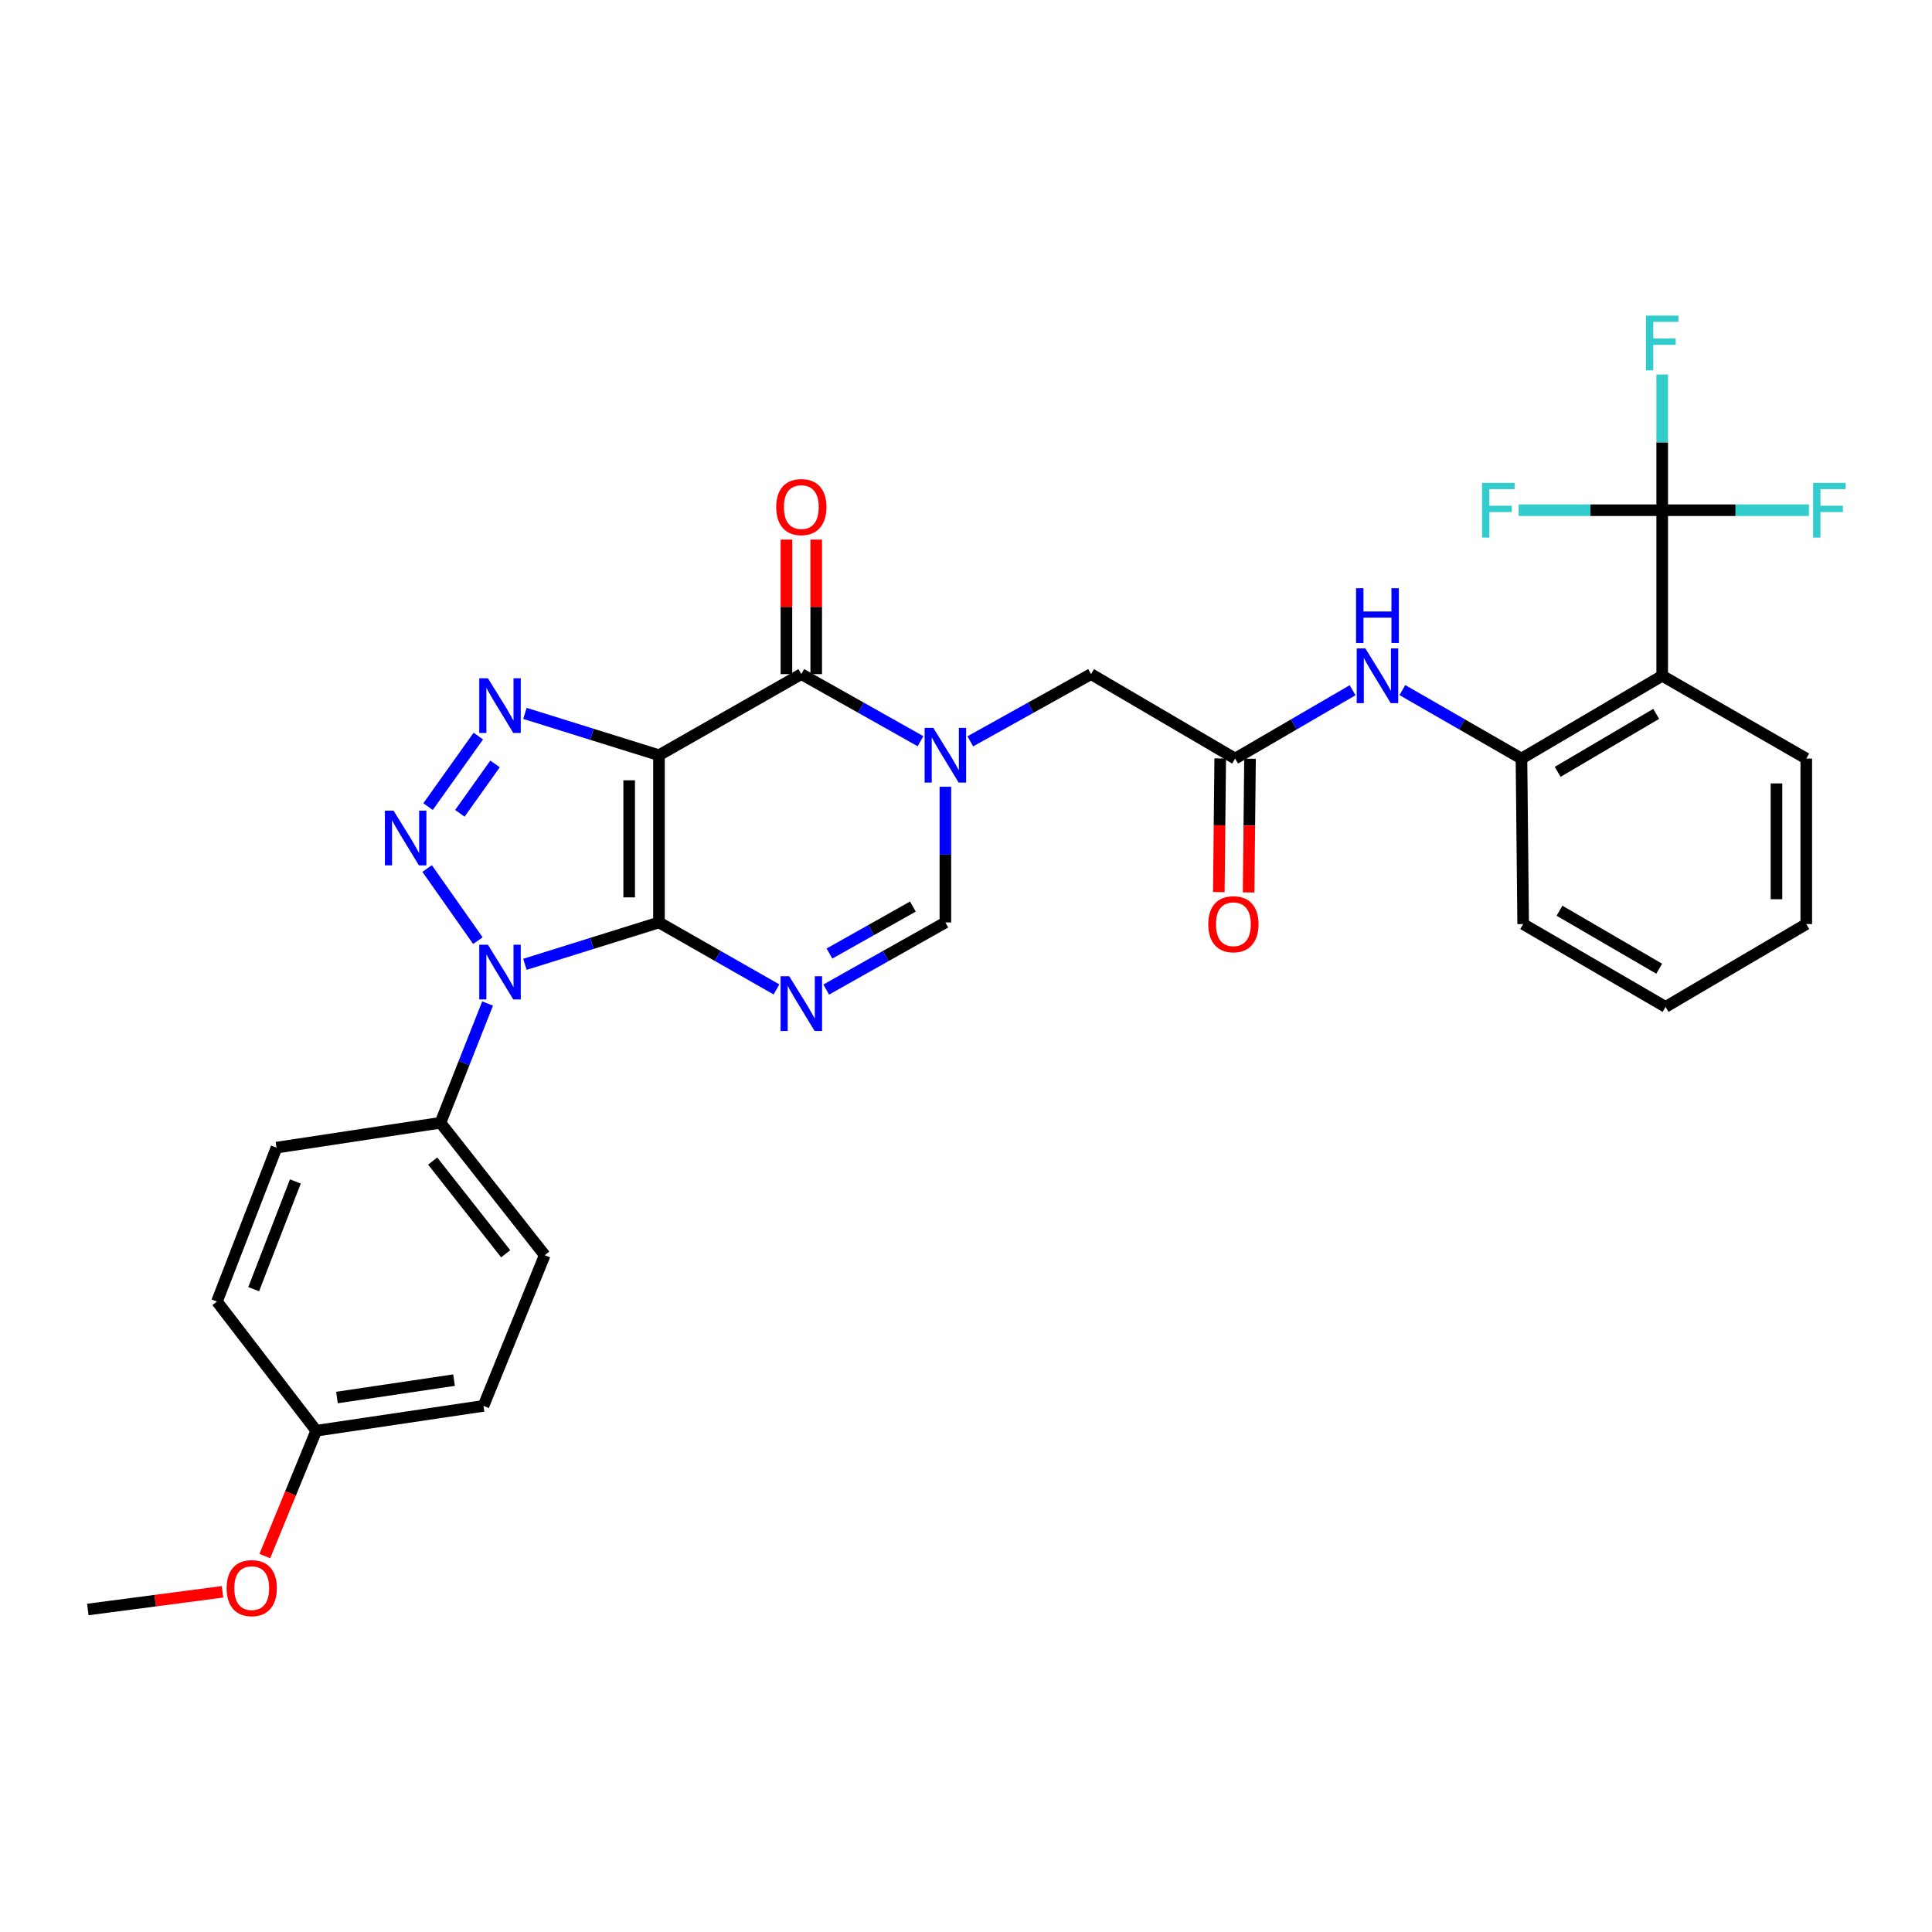 <?xml version='1.0' encoding='iso-8859-1'?>
<svg version='1.1' baseProfile='full'
              xmlns='http://www.w3.org/2000/svg'
                      xmlns:rdkit='http://www.rdkit.org/xml'
                      xmlns:xlink='http://www.w3.org/1999/xlink'
                  xml:space='preserve'
width='1000px' height='1000px' viewBox='0 0 1000 1000'>
<!-- END OF HEADER -->
<rect style='opacity:1.0;fill:#FFFFFF;stroke:none' width='1000' height='1000' x='0' y='0'> </rect>
<path class='bond-0' d='M 341.084,477.456 L 341.084,390.899' style='fill:none;fill-rule:evenodd;stroke:#000000;stroke-width:6px;stroke-linecap:butt;stroke-linejoin:miter;stroke-opacity:1' />
<path class='bond-0' d='M 325.663,464.473 L 325.663,403.882' style='fill:none;fill-rule:evenodd;stroke:#000000;stroke-width:6px;stroke-linecap:butt;stroke-linejoin:miter;stroke-opacity:1' />
<path class='bond-1' d='M 341.084,477.456 L 306.395,488.293' style='fill:none;fill-rule:evenodd;stroke:#000000;stroke-width:6px;stroke-linecap:butt;stroke-linejoin:miter;stroke-opacity:1' />
<path class='bond-1' d='M 306.395,488.293 L 271.706,499.13' style='fill:none;fill-rule:evenodd;stroke:#0000FF;stroke-width:6px;stroke-linecap:butt;stroke-linejoin:miter;stroke-opacity:1' />
<path class='bond-4' d='M 341.084,477.456 L 371.494,494.79' style='fill:none;fill-rule:evenodd;stroke:#000000;stroke-width:6px;stroke-linecap:butt;stroke-linejoin:miter;stroke-opacity:1' />
<path class='bond-4' d='M 371.494,494.79 L 401.904,512.124' style='fill:none;fill-rule:evenodd;stroke:#0000FF;stroke-width:6px;stroke-linecap:butt;stroke-linejoin:miter;stroke-opacity:1' />
<path class='bond-3' d='M 341.084,390.899 L 306.395,380.073' style='fill:none;fill-rule:evenodd;stroke:#000000;stroke-width:6px;stroke-linecap:butt;stroke-linejoin:miter;stroke-opacity:1' />
<path class='bond-3' d='M 306.395,380.073 L 271.705,369.246' style='fill:none;fill-rule:evenodd;stroke:#0000FF;stroke-width:6px;stroke-linecap:butt;stroke-linejoin:miter;stroke-opacity:1' />
<path class='bond-5' d='M 341.084,390.899 L 414.765,348.918' style='fill:none;fill-rule:evenodd;stroke:#000000;stroke-width:6px;stroke-linecap:butt;stroke-linejoin:miter;stroke-opacity:1' />
<path class='bond-2' d='M 247.351,486.877 L 221.077,449.546' style='fill:none;fill-rule:evenodd;stroke:#0000FF;stroke-width:6px;stroke-linecap:butt;stroke-linejoin:miter;stroke-opacity:1' />
<path class='bond-14' d='M 252.382,519.415 L 240.175,550.282' style='fill:none;fill-rule:evenodd;stroke:#0000FF;stroke-width:6px;stroke-linecap:butt;stroke-linejoin:miter;stroke-opacity:1' />
<path class='bond-14' d='M 240.175,550.282 L 227.968,581.148' style='fill:none;fill-rule:evenodd;stroke:#000000;stroke-width:6px;stroke-linecap:butt;stroke-linejoin:miter;stroke-opacity:1' />
<path class='bond-31' d='M 221.558,417.498 L 247.576,380.987' style='fill:none;fill-rule:evenodd;stroke:#0000FF;stroke-width:6px;stroke-linecap:butt;stroke-linejoin:miter;stroke-opacity:1' />
<path class='bond-31' d='M 238.019,420.971 L 256.232,395.413' style='fill:none;fill-rule:evenodd;stroke:#0000FF;stroke-width:6px;stroke-linecap:butt;stroke-linejoin:miter;stroke-opacity:1' />
<path class='bond-7' d='M 427.644,512.2 L 458.486,494.828' style='fill:none;fill-rule:evenodd;stroke:#0000FF;stroke-width:6px;stroke-linecap:butt;stroke-linejoin:miter;stroke-opacity:1' />
<path class='bond-7' d='M 458.486,494.828 L 489.328,477.456' style='fill:none;fill-rule:evenodd;stroke:#000000;stroke-width:6px;stroke-linecap:butt;stroke-linejoin:miter;stroke-opacity:1' />
<path class='bond-7' d='M 429.328,493.551 L 450.918,481.391' style='fill:none;fill-rule:evenodd;stroke:#0000FF;stroke-width:6px;stroke-linecap:butt;stroke-linejoin:miter;stroke-opacity:1' />
<path class='bond-7' d='M 450.918,481.391 L 472.507,469.231' style='fill:none;fill-rule:evenodd;stroke:#000000;stroke-width:6px;stroke-linecap:butt;stroke-linejoin:miter;stroke-opacity:1' />
<path class='bond-15' d='M 422.475,348.918 L 422.475,314.11' style='fill:none;fill-rule:evenodd;stroke:#000000;stroke-width:6px;stroke-linecap:butt;stroke-linejoin:miter;stroke-opacity:1' />
<path class='bond-15' d='M 422.475,314.11 L 422.475,279.301' style='fill:none;fill-rule:evenodd;stroke:#FF0000;stroke-width:6px;stroke-linecap:butt;stroke-linejoin:miter;stroke-opacity:1' />
<path class='bond-15' d='M 407.054,348.918 L 407.054,314.11' style='fill:none;fill-rule:evenodd;stroke:#000000;stroke-width:6px;stroke-linecap:butt;stroke-linejoin:miter;stroke-opacity:1' />
<path class='bond-15' d='M 407.054,314.11 L 407.054,279.301' style='fill:none;fill-rule:evenodd;stroke:#FF0000;stroke-width:6px;stroke-linecap:butt;stroke-linejoin:miter;stroke-opacity:1' />
<path class='bond-32' d='M 414.765,348.918 L 445.607,366.283' style='fill:none;fill-rule:evenodd;stroke:#000000;stroke-width:6px;stroke-linecap:butt;stroke-linejoin:miter;stroke-opacity:1' />
<path class='bond-32' d='M 445.607,366.283 L 476.448,383.647' style='fill:none;fill-rule:evenodd;stroke:#0000FF;stroke-width:6px;stroke-linecap:butt;stroke-linejoin:miter;stroke-opacity:1' />
<path class='bond-6' d='M 489.328,407.223 L 489.328,442.339' style='fill:none;fill-rule:evenodd;stroke:#0000FF;stroke-width:6px;stroke-linecap:butt;stroke-linejoin:miter;stroke-opacity:1' />
<path class='bond-6' d='M 489.328,442.339 L 489.328,477.456' style='fill:none;fill-rule:evenodd;stroke:#000000;stroke-width:6px;stroke-linecap:butt;stroke-linejoin:miter;stroke-opacity:1' />
<path class='bond-13' d='M 502.225,383.717 L 533.473,366.318' style='fill:none;fill-rule:evenodd;stroke:#0000FF;stroke-width:6px;stroke-linecap:butt;stroke-linejoin:miter;stroke-opacity:1' />
<path class='bond-13' d='M 533.473,366.318 L 564.721,348.918' style='fill:none;fill-rule:evenodd;stroke:#000000;stroke-width:6px;stroke-linecap:butt;stroke-linejoin:miter;stroke-opacity:1' />
<path class='bond-8' d='M 860.351,264.091 L 860.351,349.775' style='fill:none;fill-rule:evenodd;stroke:#000000;stroke-width:6px;stroke-linecap:butt;stroke-linejoin:miter;stroke-opacity:1' />
<path class='bond-17' d='M 860.351,264.091 L 898.33,264.091' style='fill:none;fill-rule:evenodd;stroke:#000000;stroke-width:6px;stroke-linecap:butt;stroke-linejoin:miter;stroke-opacity:1' />
<path class='bond-17' d='M 898.33,264.091 L 936.308,264.091' style='fill:none;fill-rule:evenodd;stroke:#33CCCC;stroke-width:6px;stroke-linecap:butt;stroke-linejoin:miter;stroke-opacity:1' />
<path class='bond-18' d='M 860.351,264.091 L 823.208,264.091' style='fill:none;fill-rule:evenodd;stroke:#000000;stroke-width:6px;stroke-linecap:butt;stroke-linejoin:miter;stroke-opacity:1' />
<path class='bond-18' d='M 823.208,264.091 L 786.065,264.091' style='fill:none;fill-rule:evenodd;stroke:#33CCCC;stroke-width:6px;stroke-linecap:butt;stroke-linejoin:miter;stroke-opacity:1' />
<path class='bond-19' d='M 860.351,264.091 L 860.351,228.97' style='fill:none;fill-rule:evenodd;stroke:#000000;stroke-width:6px;stroke-linecap:butt;stroke-linejoin:miter;stroke-opacity:1' />
<path class='bond-19' d='M 860.351,228.97 L 860.351,193.85' style='fill:none;fill-rule:evenodd;stroke:#33CCCC;stroke-width:6px;stroke-linecap:butt;stroke-linejoin:miter;stroke-opacity:1' />
<path class='bond-9' d='M 860.351,349.775 L 787.51,392.638' style='fill:none;fill-rule:evenodd;stroke:#000000;stroke-width:6px;stroke-linecap:butt;stroke-linejoin:miter;stroke-opacity:1' />
<path class='bond-9' d='M 857.246,369.495 L 806.258,399.5' style='fill:none;fill-rule:evenodd;stroke:#000000;stroke-width:6px;stroke-linecap:butt;stroke-linejoin:miter;stroke-opacity:1' />
<path class='bond-25' d='M 860.351,349.775 L 934.923,392.638' style='fill:none;fill-rule:evenodd;stroke:#000000;stroke-width:6px;stroke-linecap:butt;stroke-linejoin:miter;stroke-opacity:1' />
<path class='bond-10' d='M 787.51,392.638 L 756.687,374.913' style='fill:none;fill-rule:evenodd;stroke:#000000;stroke-width:6px;stroke-linecap:butt;stroke-linejoin:miter;stroke-opacity:1' />
<path class='bond-10' d='M 756.687,374.913 L 725.863,357.187' style='fill:none;fill-rule:evenodd;stroke:#0000FF;stroke-width:6px;stroke-linecap:butt;stroke-linejoin:miter;stroke-opacity:1' />
<path class='bond-27' d='M 787.51,392.638 L 788.384,478.296' style='fill:none;fill-rule:evenodd;stroke:#000000;stroke-width:6px;stroke-linecap:butt;stroke-linejoin:miter;stroke-opacity:1' />
<path class='bond-11' d='M 639.293,392.638 L 564.721,348.918' style='fill:none;fill-rule:evenodd;stroke:#000000;stroke-width:6px;stroke-linecap:butt;stroke-linejoin:miter;stroke-opacity:1' />
<path class='bond-12' d='M 639.293,392.638 L 669.698,374.95' style='fill:none;fill-rule:evenodd;stroke:#000000;stroke-width:6px;stroke-linecap:butt;stroke-linejoin:miter;stroke-opacity:1' />
<path class='bond-12' d='M 669.698,374.95 L 700.102,357.262' style='fill:none;fill-rule:evenodd;stroke:#0000FF;stroke-width:6px;stroke-linecap:butt;stroke-linejoin:miter;stroke-opacity:1' />
<path class='bond-16' d='M 631.583,392.558 L 631.223,427.156' style='fill:none;fill-rule:evenodd;stroke:#000000;stroke-width:6px;stroke-linecap:butt;stroke-linejoin:miter;stroke-opacity:1' />
<path class='bond-16' d='M 631.223,427.156 L 630.863,461.754' style='fill:none;fill-rule:evenodd;stroke:#FF0000;stroke-width:6px;stroke-linecap:butt;stroke-linejoin:miter;stroke-opacity:1' />
<path class='bond-16' d='M 647.003,392.718 L 646.643,427.316' style='fill:none;fill-rule:evenodd;stroke:#000000;stroke-width:6px;stroke-linecap:butt;stroke-linejoin:miter;stroke-opacity:1' />
<path class='bond-16' d='M 646.643,427.316 L 646.283,461.914' style='fill:none;fill-rule:evenodd;stroke:#FF0000;stroke-width:6px;stroke-linecap:butt;stroke-linejoin:miter;stroke-opacity:1' />
<path class='bond-20' d='M 227.968,581.148 L 281.952,649.688' style='fill:none;fill-rule:evenodd;stroke:#000000;stroke-width:6px;stroke-linecap:butt;stroke-linejoin:miter;stroke-opacity:1' />
<path class='bond-20' d='M 223.95,600.971 L 261.739,648.949' style='fill:none;fill-rule:evenodd;stroke:#000000;stroke-width:6px;stroke-linecap:butt;stroke-linejoin:miter;stroke-opacity:1' />
<path class='bond-21' d='M 227.968,581.148 L 143.115,594.008' style='fill:none;fill-rule:evenodd;stroke:#000000;stroke-width:6px;stroke-linecap:butt;stroke-linejoin:miter;stroke-opacity:1' />
<path class='bond-23' d='M 281.952,649.688 L 250.252,727.678' style='fill:none;fill-rule:evenodd;stroke:#000000;stroke-width:6px;stroke-linecap:butt;stroke-linejoin:miter;stroke-opacity:1' />
<path class='bond-24' d='M 143.115,594.008 L 112.298,673.669' style='fill:none;fill-rule:evenodd;stroke:#000000;stroke-width:6px;stroke-linecap:butt;stroke-linejoin:miter;stroke-opacity:1' />
<path class='bond-24' d='M 152.876,611.521 L 131.303,667.284' style='fill:none;fill-rule:evenodd;stroke:#000000;stroke-width:6px;stroke-linecap:butt;stroke-linejoin:miter;stroke-opacity:1' />
<path class='bond-22' d='M 163.694,740.538 L 112.298,673.669' style='fill:none;fill-rule:evenodd;stroke:#000000;stroke-width:6px;stroke-linecap:butt;stroke-linejoin:miter;stroke-opacity:1' />
<path class='bond-26' d='M 163.694,740.538 L 150.386,772.974' style='fill:none;fill-rule:evenodd;stroke:#000000;stroke-width:6px;stroke-linecap:butt;stroke-linejoin:miter;stroke-opacity:1' />
<path class='bond-26' d='M 150.386,772.974 L 137.077,805.41' style='fill:none;fill-rule:evenodd;stroke:#FF0000;stroke-width:6px;stroke-linecap:butt;stroke-linejoin:miter;stroke-opacity:1' />
<path class='bond-33' d='M 163.694,740.538 L 250.252,727.678' style='fill:none;fill-rule:evenodd;stroke:#000000;stroke-width:6px;stroke-linecap:butt;stroke-linejoin:miter;stroke-opacity:1' />
<path class='bond-33' d='M 174.412,723.355 L 235.002,714.353' style='fill:none;fill-rule:evenodd;stroke:#000000;stroke-width:6px;stroke-linecap:butt;stroke-linejoin:miter;stroke-opacity:1' />
<path class='bond-34' d='M 934.923,392.638 L 934.923,478.296' style='fill:none;fill-rule:evenodd;stroke:#000000;stroke-width:6px;stroke-linecap:butt;stroke-linejoin:miter;stroke-opacity:1' />
<path class='bond-34' d='M 919.501,405.487 L 919.501,465.447' style='fill:none;fill-rule:evenodd;stroke:#000000;stroke-width:6px;stroke-linecap:butt;stroke-linejoin:miter;stroke-opacity:1' />
<path class='bond-28' d='M 115.159,823.918 L 80.307,828.497' style='fill:none;fill-rule:evenodd;stroke:#FF0000;stroke-width:6px;stroke-linecap:butt;stroke-linejoin:miter;stroke-opacity:1' />
<path class='bond-28' d='M 80.307,828.497 L 45.455,833.075' style='fill:none;fill-rule:evenodd;stroke:#000000;stroke-width:6px;stroke-linecap:butt;stroke-linejoin:miter;stroke-opacity:1' />
<path class='bond-30' d='M 788.384,478.296 L 862.09,521.159' style='fill:none;fill-rule:evenodd;stroke:#000000;stroke-width:6px;stroke-linecap:butt;stroke-linejoin:miter;stroke-opacity:1' />
<path class='bond-30' d='M 807.193,471.394 L 858.787,501.398' style='fill:none;fill-rule:evenodd;stroke:#000000;stroke-width:6px;stroke-linecap:butt;stroke-linejoin:miter;stroke-opacity:1' />
<path class='bond-29' d='M 934.923,478.296 L 862.09,521.159' style='fill:none;fill-rule:evenodd;stroke:#000000;stroke-width:6px;stroke-linecap:butt;stroke-linejoin:miter;stroke-opacity:1' />
<path  class='atom-2' d='M 252.551 488.999
L 261.831 503.999
Q 262.751 505.479, 264.231 508.159
Q 265.711 510.839, 265.791 510.999
L 265.791 488.999
L 269.551 488.999
L 269.551 517.319
L 265.671 517.319
L 255.711 500.919
Q 254.551 498.999, 253.311 496.799
Q 252.111 494.599, 251.751 493.919
L 251.751 517.319
L 248.071 517.319
L 248.071 488.999
L 252.551 488.999
' fill='#0000FF'/>
<path  class='atom-3' d='M 203.707 419.602
L 212.987 434.602
Q 213.907 436.082, 215.387 438.762
Q 216.867 441.442, 216.947 441.602
L 216.947 419.602
L 220.707 419.602
L 220.707 447.922
L 216.827 447.922
L 206.867 431.522
Q 205.707 429.602, 204.467 427.402
Q 203.267 425.202, 202.907 424.522
L 202.907 447.922
L 199.227 447.922
L 199.227 419.602
L 203.707 419.602
' fill='#0000FF'/>
<path  class='atom-4' d='M 252.551 351.062
L 261.831 366.062
Q 262.751 367.542, 264.231 370.222
Q 265.711 372.902, 265.791 373.062
L 265.791 351.062
L 269.551 351.062
L 269.551 379.382
L 265.671 379.382
L 255.711 362.982
Q 254.551 361.062, 253.311 358.862
Q 252.111 356.662, 251.751 355.982
L 251.751 379.382
L 248.071 379.382
L 248.071 351.062
L 252.551 351.062
' fill='#0000FF'/>
<path  class='atom-5' d='M 408.505 505.294
L 417.785 520.294
Q 418.705 521.774, 420.185 524.454
Q 421.665 527.134, 421.745 527.294
L 421.745 505.294
L 425.505 505.294
L 425.505 533.614
L 421.625 533.614
L 411.665 517.214
Q 410.505 515.294, 409.265 513.094
Q 408.065 510.894, 407.705 510.214
L 407.705 533.614
L 404.025 533.614
L 404.025 505.294
L 408.505 505.294
' fill='#0000FF'/>
<path  class='atom-7' d='M 483.068 376.739
L 492.348 391.739
Q 493.268 393.219, 494.748 395.899
Q 496.228 398.579, 496.308 398.739
L 496.308 376.739
L 500.068 376.739
L 500.068 405.059
L 496.188 405.059
L 486.228 388.659
Q 485.068 386.739, 483.828 384.539
Q 482.628 382.339, 482.268 381.659
L 482.268 405.059
L 478.588 405.059
L 478.588 376.739
L 483.068 376.739
' fill='#0000FF'/>
<path  class='atom-13' d='M 706.713 335.615
L 715.993 350.615
Q 716.913 352.095, 718.393 354.775
Q 719.873 357.455, 719.953 357.615
L 719.953 335.615
L 723.713 335.615
L 723.713 363.935
L 719.833 363.935
L 709.873 347.535
Q 708.713 345.615, 707.473 343.415
Q 706.273 341.215, 705.913 340.535
L 705.913 363.935
L 702.233 363.935
L 702.233 335.615
L 706.713 335.615
' fill='#0000FF'/>
<path  class='atom-13' d='M 701.893 304.463
L 705.733 304.463
L 705.733 316.503
L 720.213 316.503
L 720.213 304.463
L 724.053 304.463
L 724.053 332.783
L 720.213 332.783
L 720.213 319.703
L 705.733 319.703
L 705.733 332.783
L 701.893 332.783
L 701.893 304.463
' fill='#0000FF'/>
<path  class='atom-16' d='M 401.765 262.458
Q 401.765 255.658, 405.125 251.858
Q 408.485 248.058, 414.765 248.058
Q 421.045 248.058, 424.405 251.858
Q 427.765 255.658, 427.765 262.458
Q 427.765 269.338, 424.365 273.258
Q 420.965 277.138, 414.765 277.138
Q 408.525 277.138, 405.125 273.258
Q 401.765 269.378, 401.765 262.458
M 414.765 273.938
Q 419.085 273.938, 421.405 271.058
Q 423.765 268.138, 423.765 262.458
Q 423.765 256.898, 421.405 254.098
Q 419.085 251.258, 414.765 251.258
Q 410.445 251.258, 408.085 254.058
Q 405.765 256.858, 405.765 262.458
Q 405.765 268.178, 408.085 271.058
Q 410.445 273.938, 414.765 273.938
' fill='#FF0000'/>
<path  class='atom-17' d='M 625.402 478.376
Q 625.402 471.576, 628.762 467.776
Q 632.122 463.976, 638.402 463.976
Q 644.682 463.976, 648.042 467.776
Q 651.402 471.576, 651.402 478.376
Q 651.402 485.256, 648.002 489.176
Q 644.602 493.056, 638.402 493.056
Q 632.162 493.056, 628.762 489.176
Q 625.402 485.296, 625.402 478.376
M 638.402 489.856
Q 642.722 489.856, 645.042 486.976
Q 647.402 484.056, 647.402 478.376
Q 647.402 472.816, 645.042 470.016
Q 642.722 467.176, 638.402 467.176
Q 634.082 467.176, 631.722 469.976
Q 629.402 472.776, 629.402 478.376
Q 629.402 484.096, 631.722 486.976
Q 634.082 489.856, 638.402 489.856
' fill='#FF0000'/>
<path  class='atom-18' d='M 938.471 249.931
L 955.311 249.931
L 955.311 253.171
L 942.271 253.171
L 942.271 261.771
L 953.871 261.771
L 953.871 265.051
L 942.271 265.051
L 942.271 278.251
L 938.471 278.251
L 938.471 249.931
' fill='#33CCCC'/>
<path  class='atom-19' d='M 767.105 249.931
L 783.945 249.931
L 783.945 253.171
L 770.905 253.171
L 770.905 261.771
L 782.505 261.771
L 782.505 265.051
L 770.905 265.051
L 770.905 278.251
L 767.105 278.251
L 767.105 249.931
' fill='#33CCCC'/>
<path  class='atom-20' d='M 851.931 163.365
L 868.771 163.365
L 868.771 166.605
L 855.731 166.605
L 855.731 175.205
L 867.331 175.205
L 867.331 178.485
L 855.731 178.485
L 855.731 191.685
L 851.931 191.685
L 851.931 163.365
' fill='#33CCCC'/>
<path  class='atom-27' d='M 117.298 822.009
Q 117.298 815.209, 120.658 811.409
Q 124.018 807.609, 130.298 807.609
Q 136.578 807.609, 139.938 811.409
Q 143.298 815.209, 143.298 822.009
Q 143.298 828.889, 139.898 832.809
Q 136.498 836.689, 130.298 836.689
Q 124.058 836.689, 120.658 832.809
Q 117.298 828.929, 117.298 822.009
M 130.298 833.489
Q 134.618 833.489, 136.938 830.609
Q 139.298 827.689, 139.298 822.009
Q 139.298 816.449, 136.938 813.649
Q 134.618 810.809, 130.298 810.809
Q 125.978 810.809, 123.618 813.609
Q 121.298 816.409, 121.298 822.009
Q 121.298 827.729, 123.618 830.609
Q 125.978 833.489, 130.298 833.489
' fill='#FF0000'/>
</svg>
